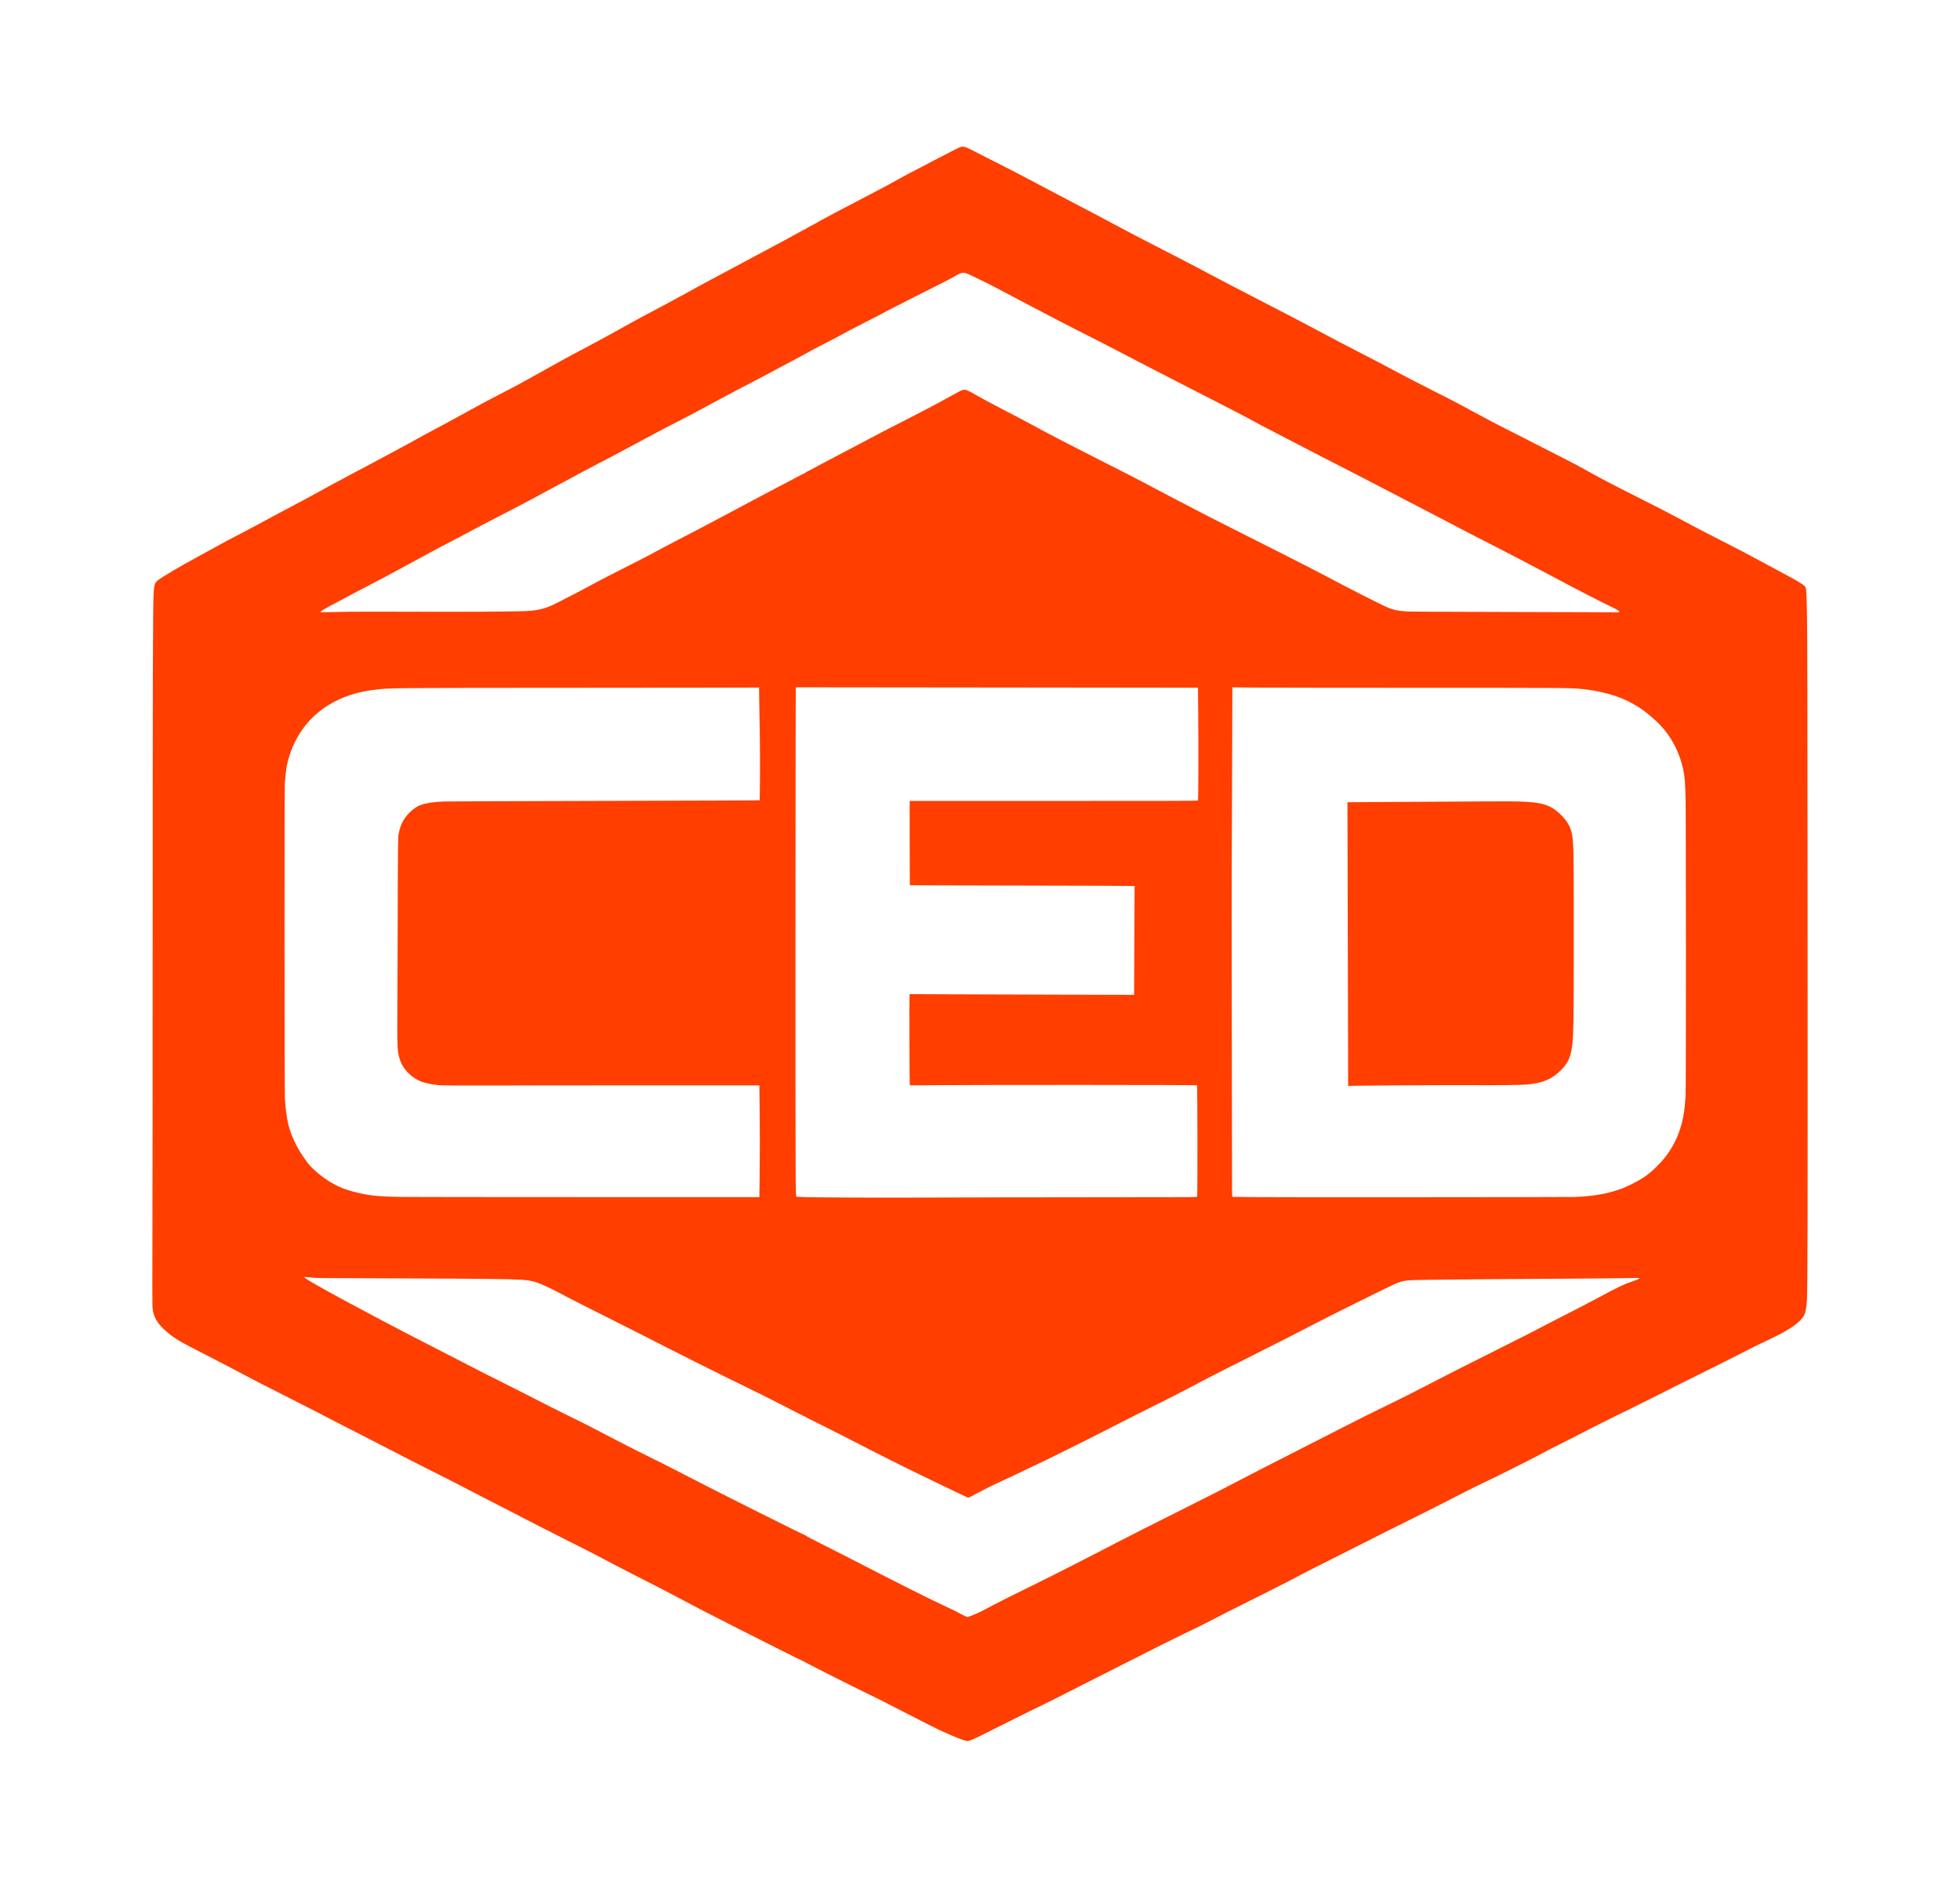 <?xml version="1.0" encoding="UTF-8" standalone="no"?>
<!-- Created with Inkscape (http://www.inkscape.org/) -->

<svg
   version="1.1"
   id="svg1"
   width="1847.368"
   height="1779.179"
   viewBox="0 0 1847.368 1779.179"
   sodipodi:docname="logo.svg"
   inkscape:version="1.4 (e7c3feb100, 2024-10-09)"
   inkscape:export-filename="CED_logo.png"
   inkscape:export-xdpi="26.606497"
   inkscape:export-ydpi="26.606497"
   xmlns:inkscape="http://www.inkscape.org/namespaces/inkscape"
   xmlns:sodipodi="http://sodipodi.sourceforge.net/DTD/sodipodi-0.dtd"
   xmlns="http://www.w3.org/2000/svg"
   xmlns:svg="http://www.w3.org/2000/svg">
  <defs
     id="defs1" />
  <sodipodi:namedview
     id="namedview1"
     pagecolor="#ffffff"
     bordercolor="#000000"
     borderopacity="0.25"
     inkscape:showpageshadow="2"
     inkscape:pageopacity="0.0"
     inkscape:pagecheckerboard="0"
     inkscape:deskcolor="#d1d1d1"
     inkscape:zoom="0.17767559"
     inkscape:cx="925.84468"
     inkscape:cy="894.88939"
     inkscape:window-width="1920"
     inkscape:window-height="1011"
     inkscape:window-x="0"
     inkscape:window-y="0"
     inkscape:window-maximized="1"
     inkscape:current-layer="g1" />
  <g
     inkscape:groupmode="layer"
     inkscape:label="Image"
     id="g1"
     transform="translate(-128.796,-41.45)">
    <path
       style="fill:#ff3e00;fill-opacity:1;stroke-width:0.845"
       d="m 1039.591,1682.185 c -3.901,-0.9 -9.267,-3.023 -21.789,-8.62 -6.588,-2.944 -12.512,-5.939 -59.829,-30.244 -2.527,-1.298 -9.094,-4.522 -14.594,-7.164 -10.002,-4.806 -50.081,-25.006 -52.78,-26.602 -0.787,-0.465 -1.608,-0.846 -1.824,-0.846 -0.216,0 -0.393,-0.122 -0.393,-0.27 0,-0.149 -0.152,-0.272 -0.338,-0.274 -0.417,-0.01 -52.108,-25.866 -61.416,-30.726 -3.716,-1.94 -11.986,-6.152 -18.378,-9.36 -14.999,-7.527 -21.83,-11.087 -50.133,-26.128 -4.682,-2.488 -12.831,-6.682 -18.107,-9.319 -5.277,-2.637 -12.209,-6.161 -15.405,-7.83 -3.196,-1.669 -8.364,-4.348 -11.486,-5.953 -8.183,-4.207 -16.23,-8.423 -22.456,-11.768 -2.986,-1.604 -13.628,-7.016 -23.648,-12.026 -10.02,-5.01 -23.265,-11.724 -29.433,-14.919 -19.898,-10.307 -26.454,-13.685 -35.269,-18.17 -11.561,-5.883 -36.81,-18.921 -45.809,-23.656 -2.75,-1.447 -13.374,-6.818 -23.609,-11.936 -10.235,-5.118 -26.897,-13.632 -37.025,-18.919 -10.129,-5.287 -22.551,-11.676 -27.604,-14.196 -5.054,-2.521 -12.533,-6.324 -16.621,-8.452 -23.059,-12.006 -38.033,-19.7 -49.457,-25.41 -18.818,-9.407 -40.996,-20.855 -54.187,-27.972 -2.676,-1.444 -10.033,-5.272 -16.351,-8.508 -28.58,-14.639 -32.536,-16.76 -37.701,-20.215 -3.26,-2.181 -5.17,-3.64 -8.295,-6.338 -9.001,-7.772 -12.639,-14.3 -13.186,-23.664 -0.123,-2.097 -0.122,-30.878 0,-63.957 0.123,-33.079 0.23,-167.045 0.236,-297.701 0.012,-227.857 0.199,-296.458 0.845,-309.615 0.428,-8.716 1.061,-10.783 3.984,-13.015 4.676,-3.569 20.971,-13.181 37.9,-22.357 3.642,-1.974 10.695,-5.836 15.675,-8.584 12.18,-6.719 11.857,-6.547 23.783,-12.707 2.601,-1.344 6.736,-3.528 9.189,-4.855 9.25,-5.003 16.575,-8.921 32.971,-17.635 21.191,-11.263 23.183,-12.333 33.107,-17.789 9.423,-5.18 15.617,-8.528 24.458,-13.222 3.493,-1.854 7.506,-4.01 8.919,-4.79 2.412,-1.333 4.163,-2.256 12.837,-6.767 1.932,-1.005 3.878,-2.042 4.324,-2.305 0.446,-0.263 4.338,-2.359 8.648,-4.659 4.311,-2.3 10.148,-5.428 12.972,-6.951 2.824,-1.523 7.628,-4.113 10.675,-5.755 3.047,-1.642 5.966,-3.251 6.486,-3.576 0.52,-0.325 2.588,-1.478 4.594,-2.563 2.007,-1.085 5.229,-2.847 7.162,-3.917 1.932,-1.07 5.338,-2.895 7.567,-4.057 6.424,-3.348 17.583,-9.37 24.053,-12.981 6.901,-3.851 6.506,-3.634 14.594,-8.036 7.105,-3.867 11.979,-6.437 26.62,-14.035 12.624,-6.551 13.026,-6.766 22.837,-12.239 4.311,-2.405 8.932,-4.954 10.27,-5.664 2.614,-1.389 4.504,-2.447 17.026,-9.53 4.459,-2.522 10.966,-6.082 14.459,-7.911 10.127,-5.302 19.448,-10.259 21.35,-11.354 0.966,-0.556 4.675,-2.562 8.243,-4.457 3.567,-1.895 6.608,-3.538 6.756,-3.651 0.149,-0.113 3.797,-2.151 8.108,-4.529 4.311,-2.378 9.905,-5.475 12.432,-6.881 4.945,-2.752 14.27,-7.753 20.81,-11.161 2.23,-1.162 4.966,-2.622 6.081,-3.246 1.115,-0.624 4.52,-2.444 7.567,-4.046 4.947,-2.6 14.697,-7.928 24.729,-13.511 1.932,-1.076 5.459,-2.991 7.837,-4.257 16.464,-8.762 25.407,-13.546 28.918,-15.47 2.23,-1.222 5.331,-2.888 6.892,-3.703 5.101,-2.664 16.258,-8.619 20.675,-11.035 2.378,-1.301 6.574,-3.549 9.324,-4.994 2.75,-1.446 6.946,-3.692 9.324,-4.991 2.378,-1.3 6.452,-3.521 9.054,-4.936 4.613,-2.51 5.685,-3.098 9.08,-4.973 0.906,-0.501 1.849,-0.91 2.095,-0.91 0.246,0 0.455,-0.152 0.464,-0.338 0.009,-0.186 1.074,-0.85 2.365,-1.476 1.291,-0.626 3.868,-2.006 5.726,-3.068 3.396,-1.941 7.823,-4.358 12.837,-7.01 1.486,-0.786 4.173,-2.253 5.97,-3.259 1.797,-1.006 5.02,-2.706 7.162,-3.778 2.142,-1.072 5.901,-3.013 8.353,-4.312 3.854,-2.043 14.05,-7.388 25.269,-13.249 6.8,-3.552 12.536,-6.666 21.891,-11.885 3.776,-2.106 10.69,-5.755 22.431,-11.838 4.608,-2.387 10.445,-5.445 12.972,-6.796 2.527,-1.351 8.278,-4.309 12.781,-6.573 8.166,-4.107 8.191,-4.117 10,-4.104 2.435,0.017 3.977,0.673 15.01,6.391 4.931,2.555 14.802,7.581 21.937,11.167 7.135,3.587 17.533,8.959 23.107,11.938 5.574,2.979 13.479,7.154 17.567,9.277 4.088,2.123 11.141,5.835 15.675,8.247 4.534,2.412 12.925,6.818 18.648,9.79 5.723,2.972 13.81,7.223 17.972,9.447 4.162,2.224 10.425,5.57 13.918,7.435 13.111,7.001 27.018,14.268 39.322,20.545 16.613,8.476 32.678,16.824 45.403,23.594 15.916,8.467 34.377,18.098 52.43,27.354 5.797,2.972 14.371,7.407 19.053,9.856 4.682,2.449 11.979,6.252 16.215,8.452 4.236,2.2 11.108,5.821 15.27,8.048 19.51,10.437 29.767,15.827 39.863,20.947 6.02,3.053 14.655,7.519 19.188,9.924 4.534,2.405 9.824,5.203 11.756,6.217 1.932,1.014 6.919,3.667 11.081,5.895 4.162,2.228 16.02,8.332 26.35,13.563 10.331,5.232 19.573,9.939 20.54,10.462 0.966,0.523 4.25,2.258 7.297,3.857 6.305,3.308 10.165,5.382 20.134,10.82 3.865,2.108 9.277,4.993 12.027,6.411 11.237,5.795 46.322,23.703 65.402,33.382 11.554,5.861 16.659,8.562 23.042,12.192 11.14,6.335 24.91,13.54 47.495,24.851 8.547,4.281 19.371,9.797 24.053,12.258 4.682,2.461 11.493,6.026 15.134,7.921 3.642,1.895 9.297,4.91 12.567,6.699 3.27,1.789 12.452,6.559 20.404,10.6 21.866,11.111 30.677,15.711 46.456,24.252 13.052,7.065 18.564,10.039 25.298,13.647 10.415,5.581 14.377,8.269 14.969,10.156 0.651,2.077 0.871,7.043 1.233,27.751 0.311,17.795 0.417,74.119 0.55,293.23 0.162,265.493 0.018,340.976 -0.672,351.335 -0.326,4.897 -1.093,9.534 -1.983,11.986 -1.994,5.492 -8.946,11.379 -21.713,18.385 -2.843,1.56 -11.768,5.913 -22.112,10.785 -3.077,1.449 -9.36,4.627 -20.54,10.388 -3.567,1.838 -11.29,5.725 -17.161,8.636 -28.993,14.376 -45.298,22.525 -62.748,31.36 -10.506,5.319 -20.053,10.085 -21.215,10.591 -4.607,2.005 -40.3,19.879 -48.315,24.194 -1.196,0.644 -7.465,3.817 -13.931,7.05 -10.363,5.183 -13.757,6.931 -21.756,11.207 -11.379,6.082 -43.29,22.034 -54.365,27.176 -6.147,2.854 -16.117,7.879 -36.171,18.229 -5.797,2.992 -15.709,8.002 -22.026,11.133 -32.265,15.991 -42.953,21.336 -49.863,24.936 -4.162,2.168 -16.932,8.611 -28.377,14.318 -20.337,10.14 -31.578,15.894 -47.701,24.418 -4.385,2.318 -17.459,8.93 -29.053,14.691 -20.895,10.384 -34.2,17.127 -41.755,21.159 -4.662,2.488 -15.701,7.939 -25.81,12.745 -7.944,3.776 -30.276,14.894 -38.917,19.375 -5.745,2.979 -33.413,16.969 -56.861,28.752 -7.788,3.913 -14.294,7.226 -14.459,7.36 -0.328,0.269 -23.04,11.648 -23.249,11.648 -0.362,0 -51.843,25.6 -54.344,27.023 -0.595,0.339 -3.148,1.585 -5.675,2.771 -9.452,4.434 -10.17,4.683 -12.162,4.224 z m 6.422,-118.651 c 5.311,-2.124 7.531,-3.213 17.767,-8.715 6.676,-3.588 18.467,-9.495 38.917,-19.497 12.762,-6.242 34.12,-17.008 48.647,-24.522 6.317,-3.268 13.857,-7.16 16.756,-8.648 2.898,-1.489 8.189,-4.226 11.756,-6.083 10.902,-5.675 39.199,-20.009 54.322,-27.518 20.659,-10.258 50.943,-25.629 59.051,-29.973 2.007,-1.075 8.331,-4.359 14.053,-7.299 5.723,-2.939 11.074,-5.707 11.891,-6.151 0.818,-0.444 10.668,-5.461 21.891,-11.148 19.218,-9.739 24.958,-12.667 50.944,-25.987 18.108,-9.282 32.052,-16.253 42.566,-21.281 11.331,-5.419 26.48,-13.03 40.674,-20.435 16.542,-8.63 29.24,-15.082 59.592,-30.278 16.276,-8.149 32.086,-16.112 35.133,-17.697 3.047,-1.584 10.344,-5.381 16.215,-8.437 5.871,-3.056 16.938,-8.738 24.593,-12.627 7.655,-3.889 17.384,-8.956 21.621,-11.261 8.473,-4.609 21.765,-11.52 24.729,-12.858 2.715,-1.226 8.955,-3.614 12.517,-4.791 2.768,-0.914 4.754,-2.014 4.357,-2.412 -0.084,-0.085 -5.557,-0.032 -12.162,0.116 -6.605,0.148 -31.042,0.385 -54.304,0.527 -111.889,0.683 -146.248,1.053 -151.75,1.632 -4.436,0.467 -7.749,1.406 -12.977,3.679 -4.796,2.085 -63.984,31.477 -73.236,36.368 -12.079,6.386 -35.407,18.263 -68.375,34.813 -15.607,7.835 -31.661,15.98 -35.674,18.101 -4.013,2.121 -9.608,5.077 -12.432,6.569 -10.307,5.447 -23.391,12.159 -29.458,15.112 -9.761,4.751 -37.553,18.791 -56.619,28.603 -16.673,8.581 -55.505,27.787 -64.051,31.679 -0.818,0.372 -4.892,2.316 -9.054,4.318 -4.162,2.003 -8.54,4.098 -9.729,4.656 -8.44,3.959 -11.331,5.301 -15.204,7.062 -6.211,2.824 -12.66,6.079 -20.395,10.295 -6.655,3.628 -6.685,3.641 -7.702,3.317 -0.562,-0.178 -4.609,-2.059 -8.994,-4.18 -4.385,-2.12 -9.797,-4.71 -12.027,-5.755 -2.23,-1.045 -7.702,-3.687 -12.162,-5.871 -4.459,-2.184 -9.993,-4.859 -12.297,-5.944 -11.36,-5.348 -37.486,-18.472 -58.376,-29.324 -10.642,-5.528 -47.656,-24.179 -48.173,-24.274 -0.26,-0.047 -0.473,-0.2 -0.473,-0.338 0,-0.138 -0.132,-0.251 -0.294,-0.251 -0.361,0 -10.115,-4.91 -19.57,-9.852 -10.51,-5.493 -27.093,-13.793 -39.076,-19.558 -18.991,-9.136 -70.849,-35.137 -96.729,-48.499 -6.02,-3.108 -22.134,-11.225 -35.809,-18.038 -13.675,-6.813 -28.755,-14.472 -33.512,-17.02 -10.556,-5.654 -19.947,-10.302 -24.458,-12.106 -9.098,-3.639 -12.483,-4.145 -31.08,-4.65 -14.38,-0.39 -77.111,-0.835 -132.562,-0.939 -41.496,-0.078 -47.842,-0.143 -51.754,-0.534 -7.74,-0.773 -7.837,-0.779 -7.837,-0.489 0,0.631 4.794,3.682 12.837,8.169 3.121,1.741 8.169,4.565 11.216,6.276 3.047,1.71 9.128,5.029 13.513,7.375 34.789,18.616 48.392,25.816 59.997,31.755 27.887,14.272 52.626,27.003 61.619,31.71 5.128,2.684 15.891,8.137 23.918,12.118 8.027,3.981 17.999,9.012 22.161,11.18 12.319,6.418 41.583,21.169 49.592,24.997 7.985,3.816 21.051,10.508 38.782,19.862 6.094,3.215 16.857,8.696 23.918,12.179 20.058,9.897 36.227,18.091 52.024,26.365 18.01,9.433 102.466,51.679 102.845,51.444 0.142,-0.088 0.268,0 0.28,0.194 0.012,0.195 1.988,1.339 4.392,2.544 16.304,8.169 60.641,30.806 65.99,33.693 4.165,2.248 43.891,22.199 49.727,24.974 2.23,1.06 6.304,2.986 9.054,4.281 9.911,4.665 12.906,6.138 17.113,8.414 4.05,2.191 5.215,2.719 6.11,2.773 0.213,0.013 2.564,-0.848 5.224,-1.912 z m 26.55,-393.59 c 28.539,-0.076 81.704,-0.139 118.143,-0.141 62.511,0 66.264,-0.029 66.433,-0.469 0.492,-1.282 0.34,-104.549 -0.154,-105.043 -0.34,-0.34 -197.431,-0.456 -234.234,-0.138 -19.965,0.173 -36.383,0.23 -36.485,0.128 -0.243,-0.243 -0.436,-83.626 -0.196,-84.904 l 0.184,-0.98 37.344,0.171 c 20.539,0.094 68.127,0.248 105.751,0.342 l 68.407,0.171 0.167,-49.696 c 0.092,-27.333 0.222,-50.381 0.29,-51.218 l 0.123,-1.522 -3.429,-0.194 c -1.886,-0.107 -49.542,-0.273 -105.902,-0.37 -56.36,-0.097 -102.531,-0.237 -102.603,-0.311 -0.117,-0.122 -0.303,-63.418 -0.219,-74.794 l 0.034,-4.662 h 135.789 c 105.474,0 135.833,-0.072 135.989,-0.325 0.308,-0.498 0.419,-50.099 0.18,-79.807 l -0.213,-26.485 -0.946,-0.075 c -0.52,-0.041 -83.584,-0.136 -184.586,-0.21 -101.002,-0.074 -185.829,-0.162 -188.505,-0.195 l -4.865,-0.06 -0.228,2.432 c -0.125,1.338 -0.24,107.265 -0.254,235.395 -0.027,236.57 -0.011,241.069 0.903,242.17 0.189,0.227 2.18,0.385 6.546,0.519 11.389,0.349 59.448,0.597 97.352,0.502 20.513,-0.052 60.646,-0.155 89.185,-0.231 z m -227.793,-20.111 c 0.29,-24.671 0.288,-41.102 -0.008,-66.031 l -0.229,-19.391 -77.869,-0.03 c -42.828,-0.016 -100.307,0.014 -127.732,0.068 -88.247,0.171 -92.774,0.153 -97.698,-0.396 -8.046,-0.897 -13.89,-2.316 -17.947,-4.359 -6.983,-3.517 -12.757,-9.173 -16.061,-15.734 -1.303,-2.587 -2.747,-7.441 -3.291,-11.061 -0.639,-4.252 -0.84,-15.795 -0.616,-35.377 0.105,-9.216 0.253,-49.106 0.327,-88.645 0.132,-69.97 0.272,-81.443 0.995,-81.709 0.136,-0.05 0.185,-0.19 0.11,-0.311 -0.256,-0.415 1.419,-6.351 2.493,-8.831 3.31,-7.645 11.14,-15.4 18.091,-17.915 4.978,-1.801 11.777,-2.836 21.439,-3.262 3.047,-0.134 60.997,-0.369 128.778,-0.52 67.781,-0.152 133.586,-0.354 146.234,-0.448 l 22.997,-0.172 0.178,-7.714 c 0.255,-11.062 0.202,-45.362 -0.089,-57.894 -0.137,-5.871 -0.334,-17.45 -0.439,-25.731 l -0.191,-15.056 -1.105,0.138 c -0.608,0.076 -75.717,0.177 -166.909,0.224 -181.563,0.095 -180.138,0.082 -194.045,1.804 -17.196,2.13 -30.669,6.541 -43.241,14.158 -17.859,10.819 -30.566,27.112 -37.271,47.788 -2.463,7.594 -3.49,13.65 -4.411,25.997 -0.437,5.861 -0.357,289.196 0.085,297.689 0.396,7.618 1.695,17.585 3.084,23.648 1.673,7.307 6.009,17.7 10.485,25.134 2.086,3.465 6.59,9.992 8.585,12.443 5.009,6.152 14.559,13.806 23.364,18.725 6.388,3.569 11.793,5.662 19.998,7.743 13.652,3.462 22.13,4.37 43.917,4.701 6.169,0.094 84.688,0.18 174.487,0.191 l 163.271,0.02 z m 768.669,19.704 c 16.075,-0.671 27.648,-2.539 39.638,-6.4 4.633,-1.492 7.934,-2.868 13.783,-5.746 10.323,-5.08 16.261,-9.299 23.93,-17.004 6.254,-6.283 10.142,-11.296 14.154,-18.248 3.271,-5.668 5.353,-10.323 7.263,-16.242 3.078,-9.539 4.458,-17.71 5.364,-31.755 0.389,-6.037 0.343,-263.738 -0.051,-280.393 -0.347,-14.691 -0.89,-21.188 -2.295,-27.442 -3.818,-17 -11.748,-31.647 -23.485,-43.381 -4.371,-4.369 -11.499,-10.312 -16.233,-13.532 -4.781,-3.252 -11.028,-6.67 -16.756,-9.165 -10.736,-4.677 -26.864,-8.486 -40.539,-9.573 -11.732,-0.933 -15.418,-0.956 -153.912,-0.956 -75.138,0 -145.023,-0.109 -155.3,-0.242 l -18.684,-0.242 -0.19,67.942 c -0.105,37.368 -0.271,81.319 -0.369,97.67 -0.098,16.351 -0.085,78.557 0.03,138.237 0.114,59.68 0.202,123.727 0.195,142.327 -0.011,29.593 0.037,33.837 0.387,33.971 0.22,0.084 4.564,0.162 9.653,0.174 5.09,0.011 9.312,0.078 9.383,0.149 0.26,0.26 297.722,0.117 304.033,-0.146 z m -214.015,-126.515 c -0.019,-24.924 -0.567,-238.982 -0.623,-242.924 l -0.036,-2.567 28.377,-0.18 c 112.913,-0.717 125.305,-0.764 133.643,-0.511 20.584,0.626 28.796,3.007 37.431,10.851 7.376,6.701 11.203,13.152 12.409,20.92 1.398,8.999 1.504,15.646 1.504,94.32 7e-4,81.386 -0.208,94.711 -1.646,104.86 -1.49,10.524 -3.988,15.831 -10.493,22.298 -8.697,8.646 -16.933,12.077 -32.449,13.519 -5.166,0.48 -29.315,0.75 -53.646,0.599 -22.868,-0.142 -112.688,0.376 -113.846,0.656 l -0.608,0.147 z M 457.321,618.003 c 9.141,-0.121 35.654,-0.129 58.916,-0.018 43.369,0.206 97.818,-0.087 107.954,-0.582 10.565,-0.516 16.947,-1.913 24.878,-5.446 4.757,-2.119 34.433,-17.557 44.822,-23.317 2.059,-1.141 11.302,-5.88 20.54,-10.531 9.238,-4.651 18.803,-9.524 21.256,-10.829 5.828,-3.102 8.126,-4.321 11.891,-6.307 1.709,-0.902 5.479,-2.926 8.378,-4.499 2.899,-1.573 7.702,-4.092 10.675,-5.598 2.973,-1.506 7.837,-4.013 10.81,-5.571 2.973,-1.558 7.29,-3.809 9.594,-5.003 2.304,-1.193 4.979,-2.621 5.946,-3.173 0.966,-0.552 5.344,-2.862 9.729,-5.134 4.385,-2.272 12.837,-6.747 18.783,-9.945 5.946,-3.198 12.878,-6.902 15.405,-8.232 2.527,-1.33 6.479,-3.422 8.783,-4.651 2.304,-1.228 6.439,-3.418 9.189,-4.865 2.75,-1.447 6.216,-3.272 7.702,-4.056 1.486,-0.784 5.196,-2.734 8.243,-4.334 3.047,-1.6 8.133,-4.291 11.302,-5.981 3.169,-1.69 5.875,-3.002 6.013,-2.916 0.138,0.086 0.252,-0.102 0.252,-0.417 0,-0.32 0.122,-0.497 0.275,-0.402 0.151,0.093 0.668,-0.068 1.149,-0.359 0.935,-0.566 14.611,-7.859 20.873,-11.13 13.02,-6.802 25.35,-13.283 32.296,-16.974 17.979,-9.555 18.148,-9.643 35.404,-18.434 13.35,-6.801 23.732,-12.199 33.917,-17.633 3.653,-1.949 6.906,-3.725 18.821,-10.274 4.427,-2.433 5.239,-2.723 7.22,-2.575 1.764,0.132 3.958,1.167 9.888,4.666 4.125,2.434 16.489,9.068 25.96,13.93 8.592,4.411 20.461,10.67 27.161,14.324 15.261,8.324 30.878,16.469 53.106,27.699 32.594,16.467 49.506,25.167 61.078,31.422 5.364,2.899 11.313,6.034 17.026,8.972 8.874,4.564 27.425,14.208 33.647,17.492 3.196,1.687 15.54,7.945 27.431,13.908 11.891,5.963 21.742,10.934 21.891,11.047 0.149,0.113 7.142,3.639 15.54,7.835 19.174,9.58 43.631,22.185 60.808,31.34 9.435,5.029 34.009,17.472 41.564,21.046 7.453,3.526 11.778,4.605 20.866,5.205 3.323,0.219 33.141,0.376 100.266,0.528 52.545,0.119 95.962,0.29 96.482,0.38 1.208,0.21 4.114,-0.17 4.242,-0.555 0.176,-0.529 -3.143,-2.584 -6.963,-4.309 -2.062,-0.932 -6.581,-3.15 -10.041,-4.929 -3.46,-1.779 -9.696,-4.969 -13.858,-7.089 -9.548,-4.863 -11.156,-5.705 -22.702,-11.886 -5.202,-2.785 -15.357,-8.142 -22.567,-11.905 -7.209,-3.763 -15.479,-8.111 -18.378,-9.662 -2.898,-1.551 -10.621,-5.559 -17.161,-8.907 -6.54,-3.347 -17.182,-8.795 -23.648,-12.106 -6.466,-3.311 -14.31,-7.385 -17.432,-9.053 -3.121,-1.669 -11.33,-5.954 -18.241,-9.523 -6.911,-3.569 -13.6,-7.063 -14.864,-7.763 -1.264,-0.7 -6.555,-3.441 -11.757,-6.09 -5.202,-2.649 -12.56,-6.482 -16.351,-8.517 -3.79,-2.036 -11.027,-5.803 -16.08,-8.372 -5.054,-2.569 -13.202,-6.765 -18.107,-9.324 -4.905,-2.559 -13.662,-7.06 -19.459,-10.001 -5.797,-2.941 -14.067,-7.199 -18.378,-9.461 -4.311,-2.262 -17.445,-9.069 -29.188,-15.125 -11.743,-6.057 -22.506,-11.653 -23.918,-12.437 -11.805,-6.548 -28.679,-15.35 -55.943,-29.182 -10.182,-5.165 -22.04,-11.245 -26.35,-13.509 -4.311,-2.265 -12.277,-6.371 -17.702,-9.125 -5.425,-2.754 -12.297,-6.312 -15.27,-7.907 -2.973,-1.595 -9.114,-4.789 -13.648,-7.099 -4.534,-2.31 -11.283,-5.808 -14.999,-7.774 -3.716,-1.966 -11.682,-6.035 -17.702,-9.042 -13.848,-6.917 -41.74,-21.328 -53.106,-27.438 -2.824,-1.518 -8.358,-4.434 -12.297,-6.478 -3.939,-2.045 -11.479,-6.04 -16.756,-8.879 -5.277,-2.839 -12.695,-6.637 -16.486,-8.44 -3.79,-1.804 -8.473,-4.072 -10.405,-5.041 -4.512,-2.263 -7.079,-3.183 -8.867,-3.179 -1.739,0.004 -4.449,1.154 -7.889,3.348 -1.338,0.853 -10.331,5.5 -19.985,10.327 -9.654,4.827 -17.681,8.878 -17.837,9.003 -0.156,0.125 -4.845,2.507 -10.419,5.294 -9.006,4.503 -25.09,12.836 -25.81,13.373 -0.149,0.111 -5.257,2.729 -11.351,5.818 -9.321,4.725 -16.301,8.392 -26.215,13.773 -3.936,2.136 -11.825,6.243 -17.34,9.028 -3.294,1.663 -7.055,3.693 -8.357,4.51 -1.302,0.818 -2.529,1.424 -2.726,1.349 -0.198,-0.076 -0.359,0.04 -0.359,0.259 0,0.218 -0.189,0.397 -0.42,0.397 -0.231,0 -1.66,0.713 -3.176,1.584 -2.976,1.71 -8.48,4.657 -16.404,8.782 -5.696,2.965 -7.31,3.835 -14.459,7.791 -2.824,1.563 -9.513,5.065 -14.864,7.784 -8.25,4.191 -28.178,14.678 -30.809,16.213 -0.905,0.528 -3.587,1.965 -9.518,5.1 -2.197,1.161 -7.218,3.878 -11.157,6.037 -3.939,2.159 -11.175,5.966 -16.08,8.459 -9.296,4.726 -26.287,13.564 -26.756,13.917 -0.149,0.112 -6.047,3.279 -13.108,7.037 -7.06,3.758 -14.662,7.828 -16.891,9.044 -5.725,3.123 -8.237,4.444 -21.215,11.16 -6.317,3.269 -13.797,7.214 -16.621,8.766 -2.824,1.552 -8.54,4.625 -12.702,6.829 -7.201,3.812 -11.396,6.07 -21.486,11.564 -10.301,5.608 -18.022,9.738 -22.972,12.286 -17.083,8.795 -22.383,11.538 -23.107,11.96 -0.446,0.259 -3.121,1.659 -5.946,3.111 -7.136,3.668 -14.783,7.699 -22.567,11.895 -3.642,1.964 -9.175,4.882 -12.297,6.486 -8.346,4.289 -15.238,7.928 -21.486,11.344 -3.047,1.666 -7.304,3.977 -9.459,5.135 -6.191,3.326 -7.239,3.891 -10.54,5.688 -10.881,5.923 -18.294,9.943 -20.404,11.064 -7.225,3.838 -17.677,9.317 -22.431,11.759 -6.101,3.133 -8.519,4.411 -15.27,8.069 -2.601,1.409 -6.25,3.351 -8.108,4.314 -14.265,7.398 -18.555,10.039 -16.85,10.374 0.244,0.048 2.464,-0.003 4.931,-0.111 2.468,-0.109 11.966,-0.297 21.107,-0.418 z"
       id="path1" />
  </g>
</svg>
